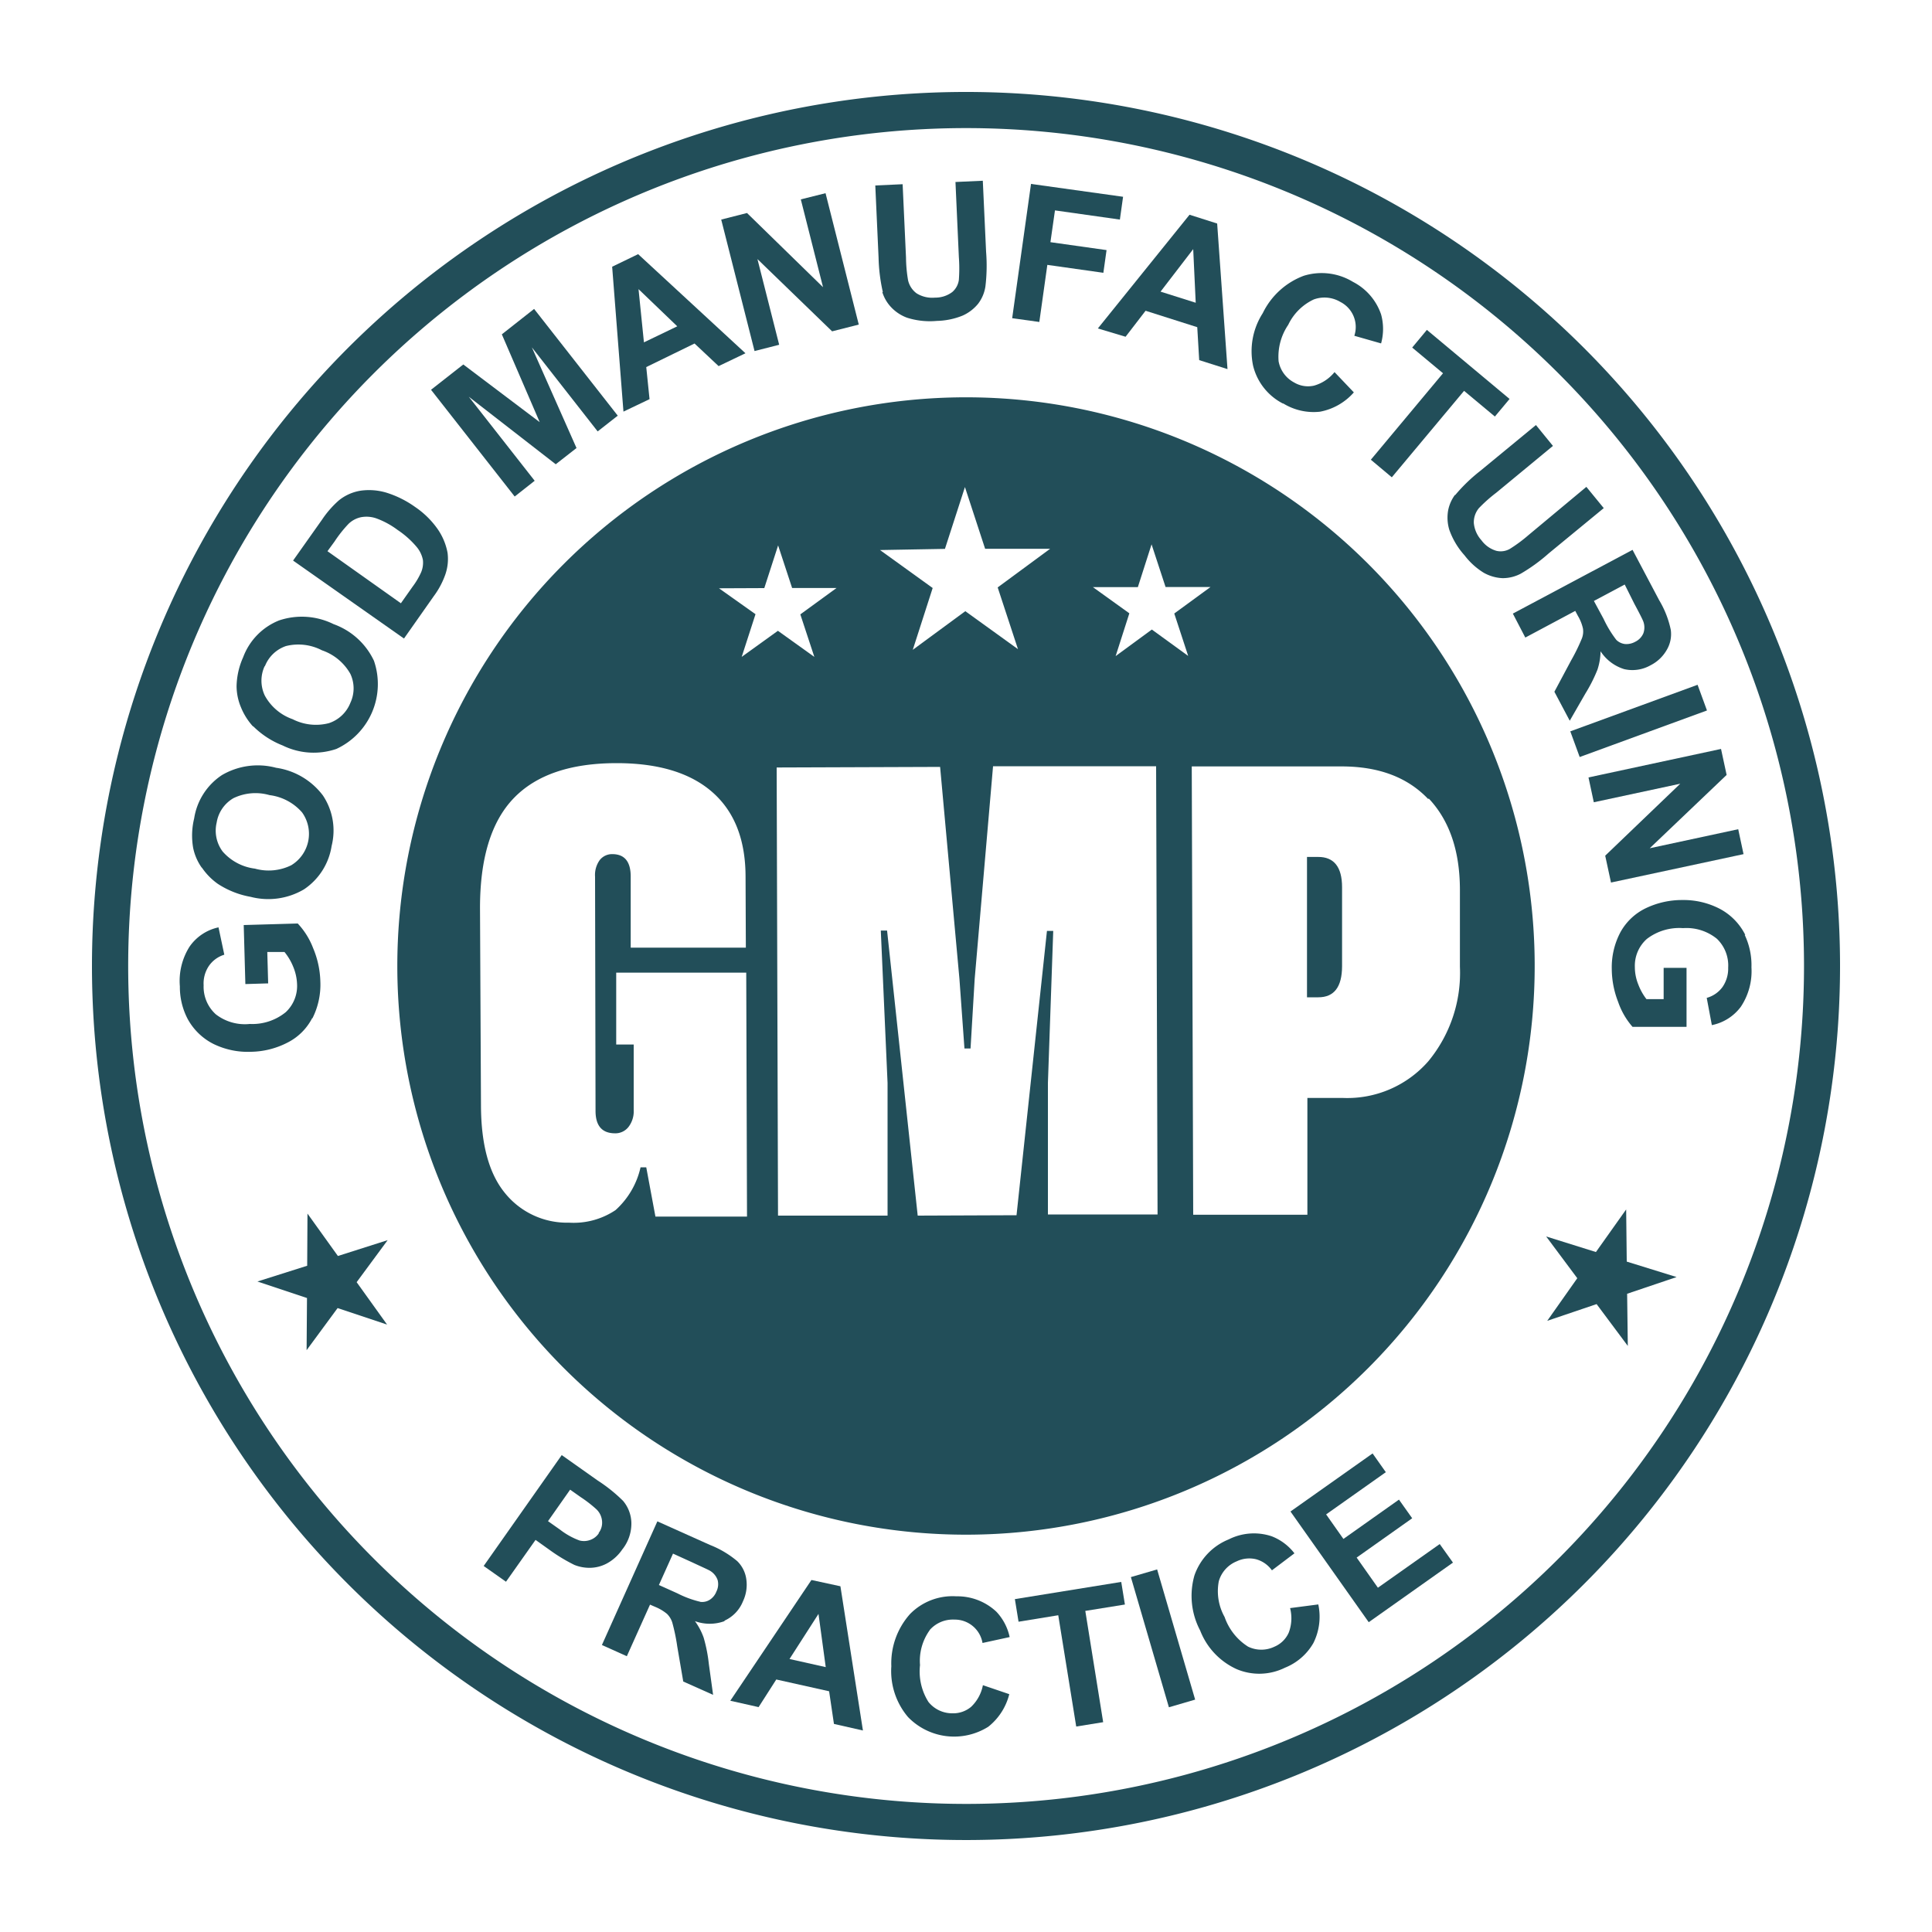 <svg viewBox="0 0 200 200" xmlns="http://www.w3.org/2000/svg" data-name="Layer 1" id="Layer_1">
  <defs>
    <style>
      .cls-1 {
        fill: #224e59;
      }
    </style>
  </defs>
  <g>
    <path d="M99.72,9.52a90.48,90.48,0,1,0,90.76,90.19A90.49,90.49,0,0,0,99.72,9.52m.56,177.22a86.74,86.74,0,1,1,86.47-87,86.73,86.73,0,0,1-86.47,87" class="cls-1"></path>
    <path d="M89.28,127.82H88.07v4.27H89.3a1.07,1.07,0,0,0,.81-.34,1.12,1.12,0,0,0,.33-.83V129a1,1,0,0,0-1.16-1.15" class="cls-1"></path>
    <path d="M136.48,88.71H135.3l0,14.53h1.17c1.64,0,2.45-1.07,2.46-3.2l0-8.2c0-2.09-.84-3.14-2.48-3.13" class="cls-1"></path>
    <path d="M99.82,41.13a58.87,58.87,0,1,0,59.05,58.69A58.86,58.86,0,0,0,99.82,41.13m-2,15.69,2.07-6.4,2.09,6.39,6.73,0-5.43,4,2.1,6.39-5.45-3.93-5.44,4,2.06-6.4-5.45-3.93Zm-18.7,4.06,1.43-4.42L82,60.87H86.6L82.85,63.6,84.3,68,80.53,65.3,76.78,68l1.43-4.42L74.43,60.9ZM77.21,98.1l-11.92,0,0-7.36c0-1.54-.63-2.31-1.88-2.32a1.62,1.62,0,0,0-1.33.62,2.63,2.63,0,0,0-.48,1.71L61.65,115c0,1.54.67,2.31,2,2.32a1.72,1.72,0,0,0,1.42-.67,2.65,2.65,0,0,0,.53-1.75l0-6.77H63.79l0-7.44,13.46,0,.08,25.25-9.48,0-.95-5.1h-.59a8.45,8.45,0,0,1-2.59,4.43,7.78,7.78,0,0,1-4.81,1.3,8.25,8.25,0,0,1-6.64-3.07c-1.64-2-2.47-5-2.48-9.09L49.69,94c0-5.14,1.15-8.93,3.48-11.36S59.06,79,63.84,79c4.31,0,7.62,1,9.9,3s3.43,4.9,3.44,8.74ZM95,125.84,91.83,96.33h-.65l.7,15.78,0,13.73-11.34,0-.14-46.39,16.92-.06,2,21.94.52,7.21h.63l.43-7.22,1.9-22,16.88,0,.15,46.4-11.35,0V112.1l.55-15.73h-.65l-3.15,29.43Zm24.24-60.67-3.75,2.75,1.42-4.43-3.77-2.71,4.65,0,1.42-4.43,1.45,4.42h4.65l-3.75,2.74L123,67.9Zm28.67,17.5q3.2,3.4,3.22,9.4l0,8a14.36,14.36,0,0,1-3.27,9.79,11.14,11.14,0,0,1-8.82,3.8h-3.7l0,12.09-11.82,0-.15-46.41,15.52,0q5.75,0,8.95,3.37" class="cls-1"></path>
    <path d="M32.35,105.4a7.73,7.73,0,0,0,.81-3.86,9.46,9.46,0,0,0-.75-3.4,7.71,7.71,0,0,0-1.59-2.54l-5.59.16.17,6.11,2.36-.07-.09-3.25,1.78,0a5.87,5.87,0,0,1,.9,1.52,5.15,5.15,0,0,1,.4,1.77,3.71,3.71,0,0,1-1.17,2.94A5.48,5.48,0,0,1,25.86,106a4.91,4.91,0,0,1-3.52-1A3.84,3.84,0,0,1,21.08,102a3.25,3.25,0,0,1,.54-2,3,3,0,0,1,1.6-1.17L22.62,96a4.89,4.89,0,0,0-3,2,6.65,6.65,0,0,0-1,4.11,7.16,7.16,0,0,0,.79,3.34,6.24,6.24,0,0,0,2.69,2.62,8.11,8.11,0,0,0,3.92.81,8.5,8.5,0,0,0,3.72-.94,5.82,5.82,0,0,0,2.57-2.53" class="cls-1"></path>
    <path d="M20.91,89.83a6.6,6.6,0,0,0,1.63,1.66,9.09,9.09,0,0,0,3.4,1.35,7.27,7.27,0,0,0,5.52-.77,6.61,6.61,0,0,0,2.87-4.5,6.53,6.53,0,0,0-.9-5.22,7.37,7.37,0,0,0-4.85-2.87,7.34,7.34,0,0,0-5.61.76,6.58,6.58,0,0,0-2.87,4.48A7.48,7.48,0,0,0,20,87.8a5.46,5.46,0,0,0,.87,2m1.56-4.65a3.58,3.58,0,0,1,1.73-2.52,5.24,5.24,0,0,1,3.74-.32,5.35,5.35,0,0,1,3.37,1.79,3.8,3.8,0,0,1-1.12,5.47,5.28,5.28,0,0,1-3.76.35,5.3,5.3,0,0,1-3.34-1.77,3.61,3.61,0,0,1-.62-3" class="cls-1"></path>
    <path d="M26.2,75.17a8.94,8.94,0,0,0,3.06,2,7.28,7.28,0,0,0,5.56.36,7.4,7.4,0,0,0,3.89-9.13,7.37,7.37,0,0,0-4.18-3.79,7.39,7.39,0,0,0-5.65-.38,6.57,6.57,0,0,0-3.71,3.81,7.67,7.67,0,0,0-.68,3,5.74,5.74,0,0,0,.45,2.17,6.67,6.67,0,0,0,1.26,2M27.41,69a3.58,3.58,0,0,1,2.19-2.12,5.29,5.29,0,0,1,3.73.44,5.36,5.36,0,0,1,2.94,2.44,3.53,3.53,0,0,1,0,3,3.6,3.6,0,0,1-2.22,2.1,5.31,5.31,0,0,1-3.76-.41A5.25,5.25,0,0,1,27.41,72a3.59,3.59,0,0,1,0-3.07" class="cls-1"></path>
    <path d="M44.9,61.72a8.45,8.45,0,0,0,1.19-2.22,4.9,4.9,0,0,0,.24-2.28,6.33,6.33,0,0,0-1.17-2.65A9,9,0,0,0,43,52.5,10.45,10.45,0,0,0,40,51a6.28,6.28,0,0,0-2.63-.21,4.78,4.78,0,0,0-2.28,1,10.21,10.21,0,0,0-1.75,2l-3,4.24,11.48,8.07Zm-11-4.66.73-1a12.94,12.94,0,0,1,1.45-1.83,2.63,2.63,0,0,1,1.3-.69,3.1,3.1,0,0,1,1.57.12,8.53,8.53,0,0,1,2.21,1.2,9.36,9.36,0,0,1,1.94,1.72,3,3,0,0,1,.68,1.39,2.58,2.58,0,0,1-.18,1.26,7.64,7.64,0,0,1-.88,1.49l-1.22,1.73Z" class="cls-1"></path>
    <polygon points="55.35 49.77 48.53 41.07 57.53 48.06 59.68 46.38 55.06 35.96 61.87 44.66 63.95 43.03 55.29 31.98 51.95 34.61 55.87 43.7 47.96 37.73 44.62 40.35 53.28 51.4 55.35 49.77" class="cls-1"></polygon>
    <path d="M67.24,41.32,66.9,38l5-2.44,2.49,2.34,2.78-1.33L66.06,26.31l-2.69,1.3,1.17,15Zm2.87-7.54-3.45,1.66-.56-5.51Z" class="cls-1"></path>
    <polygon points="80.66 35.69 78.41 26.82 86.14 34.3 88.9 33.6 85.46 20 82.9 20.64 85.2 29.73 77.33 22.05 74.66 22.73 78.11 36.34 80.66 35.69" class="cls-1"></polygon>
    <path d="M91.34,30.25a4,4,0,0,0,.87,1.51,4.3,4.3,0,0,0,1.69,1.13,7.79,7.79,0,0,0,3.08.33,7.5,7.5,0,0,0,2.67-.55,4.36,4.36,0,0,0,1.6-1.22,3.91,3.91,0,0,0,.76-1.8,17.89,17.89,0,0,0,.07-3.58l-.34-7.36-2.83.13.35,7.76a16.13,16.13,0,0,1,0,2.38,2,2,0,0,1-.68,1.25,2.91,2.91,0,0,1-1.79.58,3.07,3.07,0,0,1-1.9-.44A2.32,2.32,0,0,1,94,29a14.59,14.59,0,0,1-.21-2.33l-.35-7.6-2.83.13.34,7.48a17.85,17.85,0,0,0,.44,3.55" class="cls-1"></path>
    <polygon points="108.42 27.42 114.22 28.24 114.55 25.89 108.74 25.07 109.21 21.78 115.93 22.73 116.26 20.37 106.73 19.04 104.78 32.94 107.59 33.33 108.42 27.42" class="cls-1"></polygon>
    <path d="M116.52,34.86l2.07-2.69,5.35,1.7.2,3.41,2.93.93L126,23.14l-2.86-.91L113.65,34Zm7-9.07.26,5.55-3.64-1.15Z" class="cls-1"></path>
    <path d="M132.85,41.77a6,6,0,0,0,3.79.85,6.18,6.18,0,0,0,3.51-2l-2-2.1a4.19,4.19,0,0,1-2.12,1.4,2.8,2.8,0,0,1-2.05-.32,3.11,3.11,0,0,1-1.62-2.2,5.88,5.88,0,0,1,1-3.78A5.51,5.51,0,0,1,136,31a3.21,3.21,0,0,1,2.76.26,2.91,2.91,0,0,1,1.44,3.5l2.77.79a5.63,5.63,0,0,0,0-3,5.94,5.94,0,0,0-2.91-3.37,6.24,6.24,0,0,0-5.1-.63,7.73,7.73,0,0,0-4.24,3.87,7.28,7.28,0,0,0-1,5.44,6,6,0,0,0,3.08,3.91" class="cls-1"></path>
    <polygon points="141.91 47.59 144.08 49.41 151.56 40.46 154.75 43.12 156.27 41.3 147.71 34.15 146.19 35.98 149.38 38.64 141.91 47.59" class="cls-1"></polygon>
    <path d="M150.61,51.24a4,4,0,0,0-.7,1.6,4.35,4.35,0,0,0,.12,2,7.85,7.85,0,0,0,1.58,2.65,7.29,7.29,0,0,0,2,1.81,4.36,4.36,0,0,0,1.93.55,4,4,0,0,0,1.9-.47,18,18,0,0,0,2.89-2.1l5.69-4.68-1.8-2.2-6,5a15.27,15.27,0,0,1-1.92,1.42,1.92,1.92,0,0,1-1.4.2,2.93,2.93,0,0,1-1.54-1.09,3.09,3.09,0,0,1-.79-1.78,2.29,2.29,0,0,1,.52-1.54A15.27,15.27,0,0,1,154.9,51l5.86-4.84L159,44l-5.78,4.76a17.24,17.24,0,0,0-2.57,2.48" class="cls-1"></path>
    <path d="M157.9,66l5.17-2.76.27.51a4.41,4.41,0,0,1,.53,1.33,2,2,0,0,1-.11,1,19.66,19.66,0,0,1-1.12,2.29l-1.73,3.24,1.59,3,1.61-2.8a15.91,15.91,0,0,0,1.26-2.49,6.39,6.39,0,0,0,.32-1.9,4.51,4.51,0,0,0,2.45,1.85,3.79,3.79,0,0,0,2.74-.41,4,4,0,0,0,1.66-1.58,3.2,3.2,0,0,0,.42-2.07,9.84,9.84,0,0,0-1.2-3.07L169,56.92l-12.39,6.6Zm10.29-5.49,1,2c.54,1,.85,1.62.93,1.84a1.8,1.8,0,0,1,0,1.21,1.74,1.74,0,0,1-.83.87,1.88,1.88,0,0,1-1.07.24,1.55,1.55,0,0,1-.9-.43A11.63,11.63,0,0,1,166,64.06l-1-1.85Z" class="cls-1"></path>
    <rect transform="translate(-15.31 62.8) rotate(-20.09)" height="2.83" width="14.03" y="73.22" x="162.61" class="cls-1"></rect>
    <polygon points="164.99 83.05 173.94 81.13 166.17 88.58 166.77 91.36 180.49 88.42 179.94 85.84 170.78 87.81 178.74 80.22 178.16 77.53 164.44 80.48 164.99 83.05" class="cls-1"></polygon>
    <path d="M180.67,96.78a6.19,6.19,0,0,0-2.62-2.69,8.14,8.14,0,0,0-3.9-.92,8.68,8.68,0,0,0-3.74.83,5.93,5.93,0,0,0-2.64,2.46,7.74,7.74,0,0,0-.92,3.84,9.49,9.49,0,0,0,.66,3.42A7.74,7.74,0,0,0,169,106.3h5.59v-6.11h-2.37v3.24h-1.78a5.9,5.9,0,0,1-.85-1.53,4.79,4.79,0,0,1-.35-1.79,3.71,3.71,0,0,1,1.24-2.91,5.51,5.51,0,0,1,3.75-1.12,5,5,0,0,1,3.5,1.1,3.83,3.83,0,0,1,1.17,3,3.35,3.35,0,0,1-.59,2,3,3,0,0,1-1.63,1.12l.53,2.82a4.94,4.94,0,0,0,3-1.9,6.64,6.64,0,0,0,1.1-4.08,7.3,7.3,0,0,0-.7-3.36" class="cls-1"></path>
    <path d="M64.45,160.36a4.29,4.29,0,0,0,.91-2.71,3.66,3.66,0,0,0-.86-2.28,16.17,16.17,0,0,0-2.63-2.11l-3.72-2.63-8.08,11.48,2.31,1.63,3.06-4.33,1.5,1.07A17.55,17.55,0,0,0,59.46,162a4.21,4.21,0,0,0,1.59.3,3.81,3.81,0,0,0,1.77-.45,4.57,4.57,0,0,0,1.63-1.5M62,158.71a1.79,1.79,0,0,1-.89.7,1.85,1.85,0,0,1-1.12.06,7.51,7.51,0,0,1-2-1.11l-1.26-.89,2.29-3.26,1.12.79a12.88,12.88,0,0,1,1.61,1.25,1.91,1.91,0,0,1,.57,1.17,1.76,1.76,0,0,1-.36,1.29" class="cls-1"></path>
    <path d="M75,167.77a3.71,3.71,0,0,0,1.91-2,4,4,0,0,0,.35-2.27,3.22,3.22,0,0,0-.94-1.89,10.12,10.12,0,0,0-2.83-1.68l-5.44-2.44-5.74,12.8,2.58,1.16,2.4-5.34.53.23a4.72,4.72,0,0,1,1.23.73,2.2,2.2,0,0,1,.54.88,19.89,19.89,0,0,1,.52,2.5l.62,3.62,3.09,1.38-.44-3.19a15.82,15.82,0,0,0-.54-2.74,6.68,6.68,0,0,0-.9-1.7,4.47,4.47,0,0,0,3.06,0m-2.49-2a10.41,10.41,0,0,1-2.39-.88l-1.91-.86,1.46-3.25,2,.91c1,.47,1.67.76,1.87.89a1.82,1.82,0,0,1,.75.94,1.69,1.69,0,0,1-.13,1.19,1.75,1.75,0,0,1-.69.85,1.46,1.46,0,0,1-1,.21" class="cls-1"></path>
    <path d="M84,163.56l-8.4,12.5,2.93.66,1.83-2.86,5.47,1.22.5,3.38,3,.68L87,164.21Zm-2.27,8.18,3-4.67.75,5.51Z" class="cls-1"></path>
    <path d="M96.25,168.73a3.2,3.2,0,0,1,2.55-1.07,2.91,2.91,0,0,1,2.91,2.42l2.81-.61a5.49,5.49,0,0,0-1.37-2.62,5.9,5.9,0,0,0-4.15-1.6,6.16,6.16,0,0,0-4.8,1.84,7.66,7.66,0,0,0-1.93,5.4A7.35,7.35,0,0,0,94,177.75a6.64,6.64,0,0,0,8.31,1,6.23,6.23,0,0,0,2.17-3.37l-2.73-.93a4.18,4.18,0,0,1-1.22,2.24,2.88,2.88,0,0,1-1.95.67,3.14,3.14,0,0,1-2.47-1.18,5.9,5.9,0,0,1-.87-3.81,5.43,5.43,0,0,1,1-3.61" class="cls-1"></path>
    <polygon points="116.07 163.76 105.06 165.54 105.44 167.88 109.55 167.21 111.41 178.73 114.2 178.28 112.35 166.76 116.45 166.1 116.07 163.76" class="cls-1"></polygon>
    <rect transform="translate(-42.71 40.54) rotate(-16.28)" height="14.04" width="2.83" y="162.59" x="118.97" class="cls-1"></rect>
    <path d="M133.55,166.47a4.2,4.2,0,0,1-.14,2.54,2.81,2.81,0,0,1-1.47,1.45,3.14,3.14,0,0,1-2.74,0,5.93,5.93,0,0,1-2.43-3.07,5.47,5.47,0,0,1-.6-3.7,3.16,3.16,0,0,1,1.85-2.06,3,3,0,0,1,2-.22,3,3,0,0,1,1.65,1.15L134,160.8a5.43,5.43,0,0,0-2.37-1.77,5.8,5.8,0,0,0-4.44.33,6.22,6.22,0,0,0-3.54,3.72,7.68,7.68,0,0,0,.59,5.71,7.28,7.28,0,0,0,3.78,4,6,6,0,0,0,5-.15,5.93,5.93,0,0,0,2.94-2.55,6.1,6.1,0,0,0,.51-4Z" class="cls-1"></path>
    <polygon points="142.64 164.36 140.44 161.24 146.19 157.17 144.82 155.24 139.07 159.31 137.28 156.77 143.46 152.4 142.09 150.46 133.59 156.47 141.69 167.93 150.41 161.76 149.04 159.84 142.64 164.36" class="cls-1"></polygon>
    <polygon points="34.98 130.02 31.83 125.63 31.8 131.03 26.65 132.66 31.78 134.37 31.74 139.77 34.95 135.41 40.07 137.12 36.92 132.73 40.13 128.38 34.98 130.02" class="cls-1"></polygon>
    <polygon points="168.4 130.6 168.34 125.2 165.21 129.61 160.06 128 163.28 132.32 160.17 136.73 165.28 135 168.51 139.33 168.44 133.93 173.56 132.2 168.4 130.6" class="cls-1"></polygon>
  </g>
</svg>
